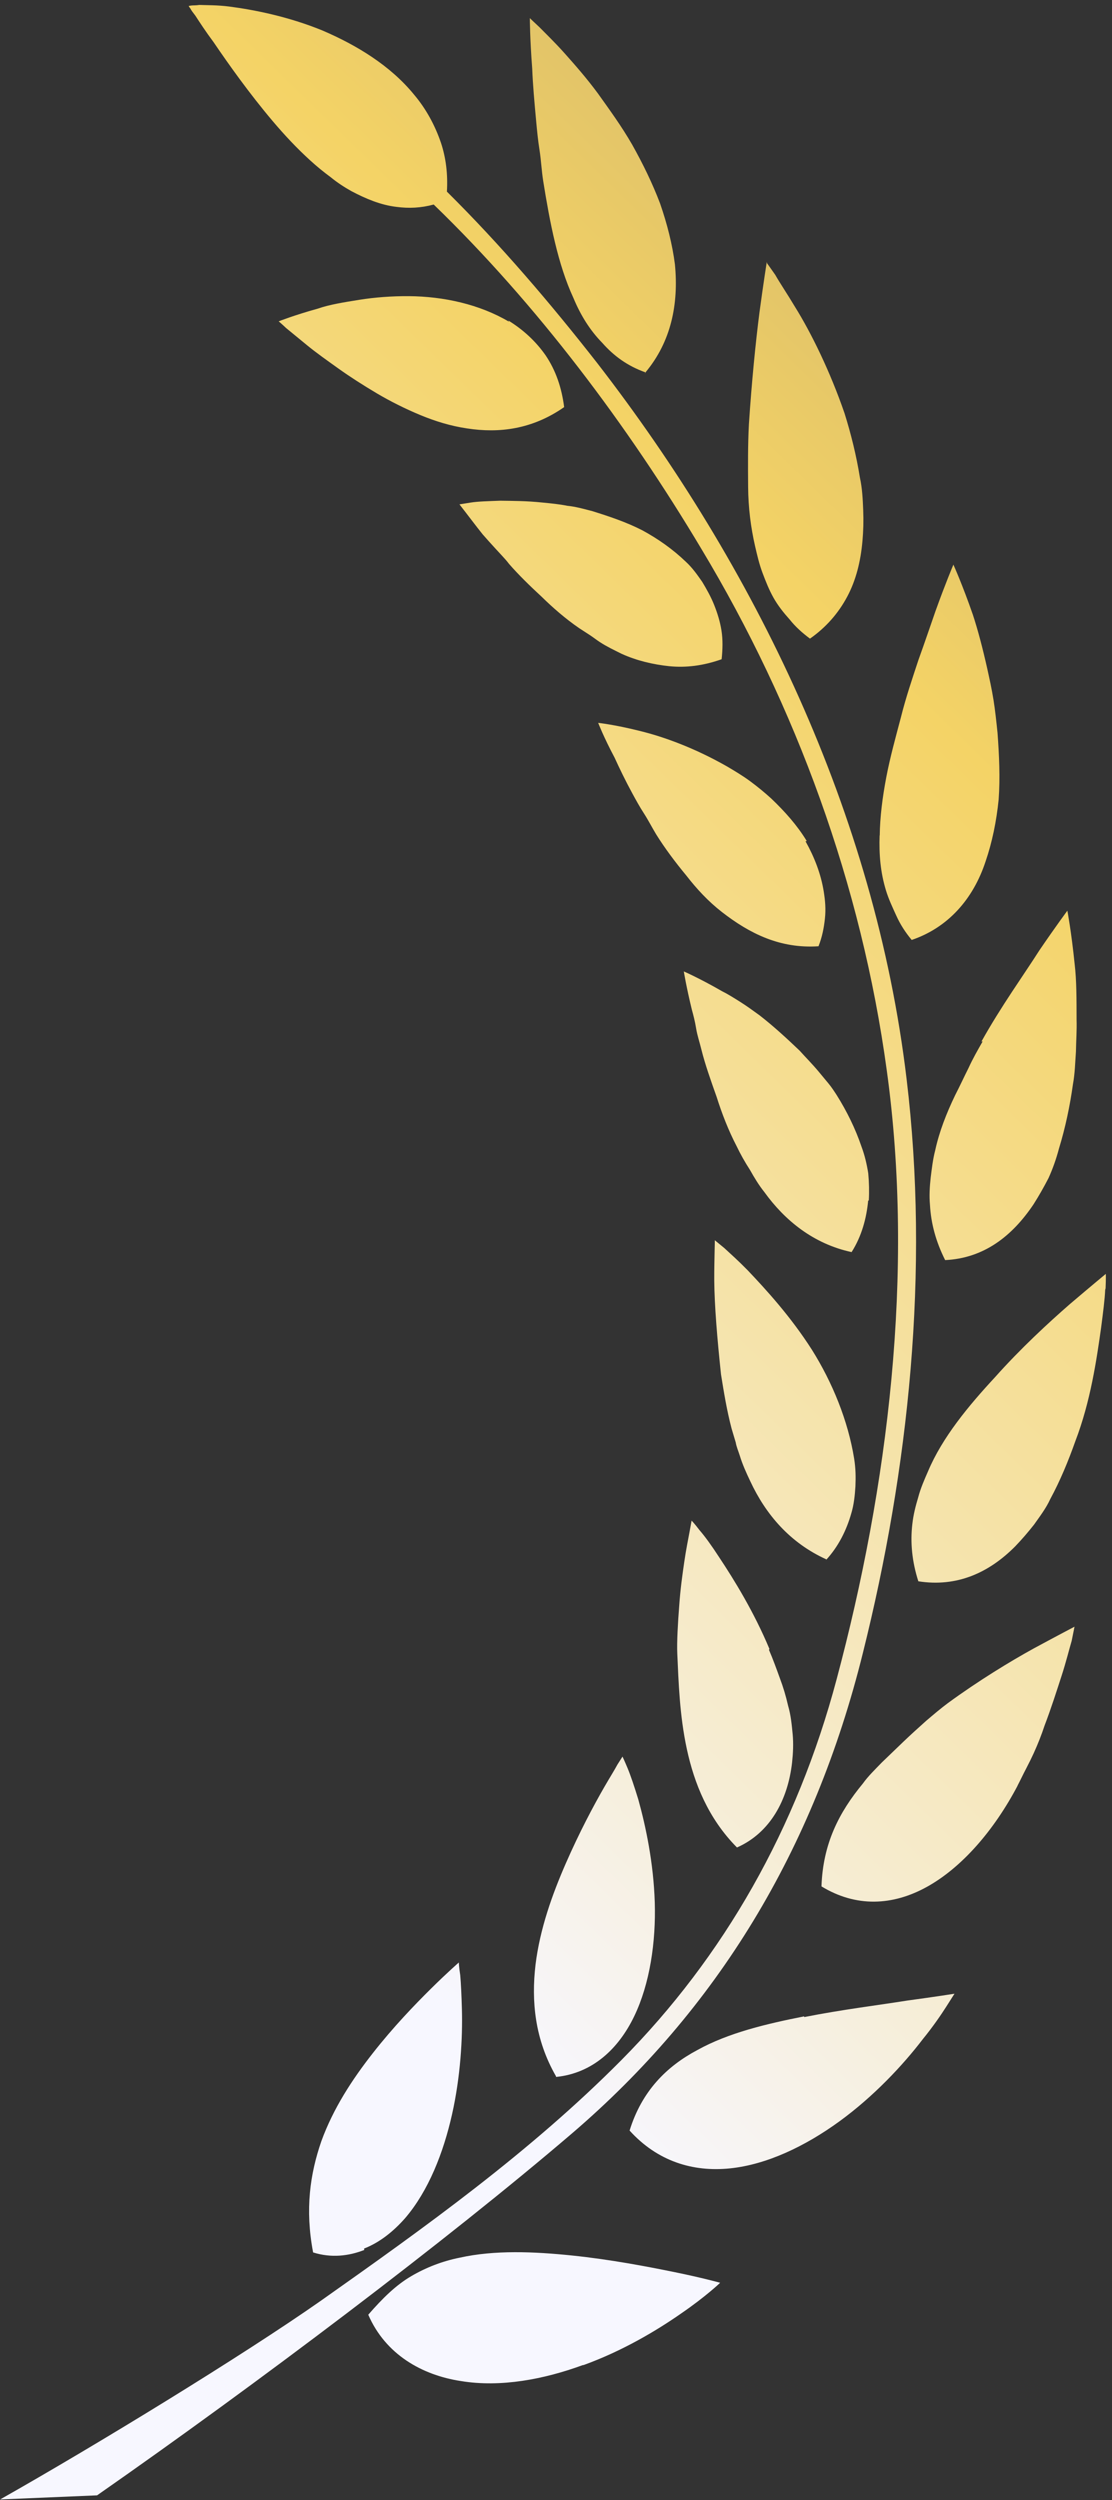 <svg width="133" height="299" viewBox="0 0 133 299" fill="none" xmlns="http://www.w3.org/2000/svg"><rect x="0" y="0" width="133" height="299" fill="#333333" stroke="none"/><path d="M22.866 0.662C23.089 0.626 23.399 0.663 23.844 0.591C24.687 0.628 25.975 0.594 27.452 0.787C30.406 1.173 34.494 1.979 38.567 3.647C42.653 5.398 46.698 7.844 49.542 11.341C50.95 13.006 52.028 14.982 52.748 17.101C53.34 18.897 53.575 20.836 53.452 22.918C59.875 29.28 65.873 36.312 71.425 43.414C90.238 67.729 104.63 97.22 108.429 129.01C111.203 152.026 108.681 175.719 103.213 197.65C97.346 221.364 85.695 240.332 68.428 255.129C53.494 267.915 30.522 285.236 11.61 298.428L0.015 298.918C11.46 292.444 29 281.727 38.375 275.155C50.82 266.372 63.387 257.398 74.331 246.364C86.583 234.002 95.317 218.681 100.067 200.819C106.204 177.835 109.409 152.228 106.062 128.014C103.038 105.811 95.203 84.464 83.892 65.651C75.048 50.826 64.213 36.405 51.872 24.46C50.34 24.877 48.904 24.936 47.427 24.743C45.565 24.526 43.771 23.782 42.025 22.858C41.189 22.391 40.34 21.839 39.551 21.192C38.688 20.557 37.899 19.91 37.097 19.179C35.493 17.718 34.024 16.148 32.615 14.483C29.799 11.153 27.339 7.68 25.547 5.045C24.577 3.74 23.869 2.649 23.364 1.871C23.075 1.488 22.886 1.26 22.771 1.02C22.588 0.8 22.57 0.715 22.569 0.71L22.866 0.662ZM54.98 270.004C59.169 269.075 63.843 269.272 68.409 269.743C72.976 270.215 77.373 271.057 80.678 271.731C83.964 272.401 86.11 272.998 86.134 273.005C86.134 273.005 84.419 274.655 81.47 276.674C78.595 278.682 74.499 281.142 69.823 282.837L69.674 282.861C65.073 284.543 59.905 285.543 55.136 284.76C50.456 284.049 46.1 281.567 44.046 276.826C45.782 274.829 47.361 273.287 49.17 272.224C50.979 271.161 52.915 270.42 54.98 270.004ZM54.88 234.7C54.88 234.71 54.888 235.224 55.047 236.22C55.134 237.237 55.201 238.602 55.246 240.313C55.338 243.736 55.085 248.331 54.063 252.877C53.041 257.424 51.263 262.006 48.441 265.294C47.023 266.896 45.403 268.187 43.541 268.915L43.567 269.082C41.705 269.811 39.614 270.06 37.449 269.375C36.468 264.204 37.085 259.98 38.437 256.068C39.864 252.144 42.126 248.688 44.591 245.543C47.056 242.398 49.601 239.757 51.572 237.808C53.544 235.86 54.88 234.7 54.88 234.7ZM96.19 241.229C100.69 240.336 105.169 239.79 108.508 239.255C112.01 238.78 114.162 238.435 114.162 238.435C114.162 238.435 113.797 239.009 113.189 239.966C112.581 240.923 111.595 242.37 110.386 243.852C107.996 246.985 104.486 250.727 100.396 253.703C96.306 256.678 91.71 258.876 87.291 259.326C82.873 259.776 78.631 258.479 75.302 254.802C76.756 250.1 79.706 247.135 83.424 245.164C87.129 243.109 91.677 242.038 96.177 241.145L96.19 241.229ZM74.454 210.078C74.459 210.087 74.687 210.565 75.054 211.442C75.424 212.328 75.862 213.633 76.339 215.189C77.234 218.398 78.168 222.803 78.313 227.506C78.457 232.209 77.738 237.224 75.853 241.135C73.968 245.046 70.856 247.951 66.511 248.389L66.498 248.305C63.965 243.898 63.537 239.327 64.053 234.947C64.583 230.651 66.057 226.548 67.672 222.851C69.287 219.155 70.983 215.962 72.293 213.69C72.949 212.553 73.496 211.692 73.847 211.034C74.204 210.472 74.445 210.092 74.454 210.078ZM128.179 196.229C127.882 197.222 127.516 198.741 126.955 200.464C126.394 202.187 125.737 204.268 124.933 206.374C124.574 207.463 124.142 208.563 123.635 209.675L123.237 210.513L122.716 211.542C122.365 212.199 122.028 212.941 121.676 213.599L121.737 213.503C118.88 218.945 115.017 223.346 110.894 225.639C106.771 227.932 102.386 228.119 98.253 225.601C98.425 220.503 100.338 216.76 103.208 213.292C103.829 212.419 104.686 211.594 105.469 210.781C106.326 209.956 107.184 209.131 108.041 208.307C108.899 207.482 109.83 206.645 110.762 205.809C111.632 205.068 112.503 204.326 113.387 203.669C116.998 201.028 120.811 198.698 123.679 197.122C126.603 195.543 128.494 194.554 128.517 194.542C128.517 194.542 128.389 195.164 128.179 196.229ZM82.72 181.855C82.72 181.855 83.083 182.227 83.663 182.994C84.317 183.748 85.099 184.826 86.008 186.227C87.814 188.945 90.178 192.778 92.029 197.208L91.969 197.303C92.453 198.429 92.864 199.567 93.275 200.704C93.672 201.757 93.995 202.823 94.257 203.983C94.594 205.133 94.694 206.234 94.808 207.419C94.908 208.52 94.859 209.645 94.737 210.782C94.234 215.246 92.126 219.192 88.145 220.947C84.694 217.461 83.032 213.258 82.152 209.189C81.272 205.119 81.159 201.098 81.007 197.771C80.941 196.406 81.085 193.977 81.235 192.062C81.371 190.064 81.622 188.305 81.839 186.809C82.056 185.313 82.313 184.069 82.476 183.184C82.638 182.298 82.72 181.855 82.72 181.855ZM132.261 152.348C132.261 152.351 132.281 152.95 132.233 154.071L132.186 154.251C132.138 155.376 131.934 156.955 131.696 158.798C131.16 162.579 130.441 167.593 128.616 172.354C127.778 174.723 126.791 177.115 125.615 179.28C125.109 180.392 124.353 181.373 123.671 182.341C122.975 183.226 122.205 184.123 121.422 184.936C118.276 188.104 114.444 189.836 109.837 189.113C109.077 186.742 108.862 184.456 109.12 182.266C109.243 181.129 109.527 180.053 109.825 179.06C110.109 177.983 110.555 176.966 111.001 175.95C112.711 171.894 115.837 168.127 119.017 164.696C122.049 161.289 125.43 158.168 127.968 155.957C130.563 153.749 132.239 152.366 132.261 152.348ZM86.631 149.26C87.346 149.918 88.324 150.793 89.415 151.907C91.612 154.219 94.565 157.442 97.105 161.418C99.557 165.322 101.435 169.92 102.16 174.445C102.347 175.617 102.36 176.647 102.312 177.772C102.25 178.813 102.128 179.95 101.831 180.943C101.249 183.012 100.269 184.974 98.777 186.588L98.838 186.492C94.489 184.524 91.584 181.123 89.726 177.124C89.268 176.166 88.796 175.124 88.473 174.059C88.318 173.568 88.076 173.005 87.995 172.502C87.827 171.928 87.673 171.437 87.505 170.862C86.92 168.636 86.571 166.457 86.235 164.363C85.787 160.138 85.452 156.152 85.428 153.148C85.422 151.688 85.457 150.479 85.471 149.618C85.499 148.849 85.493 148.338 85.493 148.325C85.506 148.336 85.941 148.693 86.631 149.26ZM127.662 108.912C127.662 108.912 128.139 111.414 128.534 115.304C128.768 117.243 128.759 119.565 128.764 121.971C128.804 123.167 128.709 124.472 128.687 125.764C128.592 127.068 128.57 128.361 128.326 129.689C127.973 132.238 127.412 134.906 126.661 137.347C126.33 138.603 125.91 139.787 125.404 140.9C124.823 142.024 124.228 143.064 123.62 144.021C121.04 147.872 117.652 150.478 113.044 150.7C111.927 148.473 111.356 146.33 111.229 144.116C111.129 143.015 111.191 141.974 111.313 140.837C111.449 139.784 111.571 138.647 111.855 137.571C112.336 135.345 113.2 133.143 114.228 131.002C114.808 129.878 115.316 128.765 115.836 127.737C116.342 126.625 116.937 125.584 117.532 124.544L117.383 124.567C119.687 120.417 122.489 116.53 124.312 113.66C126.284 110.766 127.662 108.912 127.662 108.912ZM81.787 116.177C81.787 116.177 83.669 116.992 86.352 118.539C87.013 118.863 87.775 119.342 88.537 119.822C89.299 120.301 90.074 120.865 90.849 121.428C92.413 122.639 94.018 124.101 95.635 125.646C96.377 126.473 97.192 127.287 97.947 128.198C98.324 128.653 98.701 129.108 99.079 129.563C99.456 130.018 99.76 130.485 100.063 130.952C101.289 132.904 102.306 134.976 103.026 137.095C103.423 138.149 103.672 139.226 103.846 140.315C103.947 141.416 103.973 142.53 103.911 143.571L103.837 143.583C103.639 145.677 103.07 147.83 101.855 149.743C97.282 148.757 93.864 145.953 91.419 142.563C90.752 141.725 90.233 140.863 89.701 139.917C89.095 138.983 88.563 138.037 88.105 137.079C87.115 135.175 86.334 133.152 85.715 131.189C85.022 129.237 84.328 127.285 83.898 125.55C83.676 124.64 83.394 123.826 83.259 122.989C83.125 122.151 82.93 121.408 82.748 120.749C82.083 118.02 81.787 116.177 81.787 116.177ZM114.03 67.527C114.046 67.563 115.097 69.879 116.358 73.513C116.951 75.309 117.536 77.535 118.074 79.941C118.349 81.186 118.624 82.431 118.825 83.688C119.027 84.945 119.168 86.297 119.309 87.65C119.502 90.283 119.634 93.012 119.443 95.62C119.178 98.241 118.664 100.73 117.886 103.002C116.405 107.537 113.373 110.944 109.042 112.412C108.287 111.501 107.681 110.567 107.21 109.526C106.738 108.484 106.28 107.527 105.957 106.461C105.311 104.331 105.124 102.212 105.207 99.878L105.22 99.962C105.243 97.724 105.548 95.354 106.002 92.961C106.456 90.568 107.133 88.14 107.748 85.807C108.351 83.39 109.128 81.117 109.845 78.939C110.636 76.75 111.305 74.752 111.879 73.114C113.084 69.754 114.022 67.546 114.03 67.527ZM71.545 86.45C71.545 86.45 73.481 86.656 76.415 87.389C79.422 88.11 83.144 89.491 86.913 91.637C87.837 92.176 88.849 92.788 89.712 93.423C90.574 94.058 91.451 94.777 92.253 95.508C93.871 97.053 95.353 98.707 96.492 100.587L96.343 100.611C97.407 102.503 98.188 104.526 98.523 106.621C98.698 107.71 98.786 108.727 98.663 109.864C98.541 111.001 98.33 112.066 97.898 113.166C93.304 113.473 89.663 111.649 86.36 109.085C84.708 107.803 83.326 106.305 82.08 104.7C80.759 103.107 79.499 101.418 78.476 99.777C77.957 98.915 77.512 98.041 77.007 97.263C76.501 96.485 76.071 95.694 75.64 94.904C74.778 93.323 74.091 91.886 73.505 90.605C72.198 88.15 71.545 86.45 71.545 86.45ZM56.288 60.105C57.178 59.962 58.392 59.939 59.829 59.881C61.279 59.906 62.953 59.896 64.889 60.102C65.894 60.199 66.898 60.296 67.842 60.488C68.847 60.585 69.806 60.861 70.837 61.126C72.84 61.75 74.93 62.446 76.838 63.429C78.672 64.424 80.472 65.684 82.002 67.157C82.804 67.888 83.397 68.738 83.99 69.588C84.509 70.451 85.042 71.397 85.425 72.367C85.809 73.337 86.118 74.319 86.292 75.408C86.467 76.497 86.433 77.705 86.31 78.842C84.077 79.629 82.06 79.867 80.05 79.674C78.114 79.468 76.138 79.011 74.331 78.183C73.421 77.728 72.598 77.344 71.748 76.792C71.323 76.517 70.973 76.229 70.548 75.953C70.124 75.677 69.699 75.401 69.275 75.126C67.65 74.011 66.147 72.705 64.792 71.375C63.363 70.057 62.007 68.728 60.889 67.446C60.599 67.063 60.323 66.763 60.047 66.463C59.771 66.164 59.494 65.864 59.218 65.565C58.665 64.966 58.2 64.439 57.735 63.912C56.88 62.846 56.199 61.923 55.721 61.312C55.248 60.709 54.959 60.328 54.952 60.319L56.288 60.105ZM91.739 31.48C91.748 31.492 92.137 32.029 92.723 32.87C93.255 33.816 94.151 35.133 95.088 36.702C97.035 39.827 99.297 44.449 101.007 49.417C101.78 51.871 102.432 54.517 102.848 57.114C103.137 58.443 103.19 59.724 103.243 61.005C103.296 62.285 103.262 63.494 103.153 64.714C102.935 67.156 102.38 69.393 101.326 71.366C100.272 73.34 98.793 75.038 96.877 76.376C95.926 75.669 95.124 74.938 94.457 74.1C93.716 73.273 93.049 72.435 92.516 71.489C91.984 70.543 91.6 69.573 91.203 68.52C90.806 67.466 90.558 66.388 90.309 65.311C89.798 63.073 89.497 60.715 89.479 58.225C89.46 55.736 89.442 53.247 89.572 50.733C89.906 45.696 90.369 40.981 90.844 37.296C91.331 33.703 91.71 31.325 91.712 31.312L91.739 31.48ZM42.966 35.856C44.821 35.559 46.852 35.405 48.909 35.419C53.023 35.448 57.36 36.386 60.892 38.484L60.791 38.328C62.564 39.419 64.081 40.809 65.267 42.51C66.466 44.294 67.173 46.33 67.475 48.688C63.642 51.364 59.681 51.827 55.857 51.236C53.908 50.947 52.067 50.382 50.273 49.639C48.479 48.895 46.659 47.983 45.061 47.036C43.464 46.089 41.852 45.058 40.477 44.075C39.102 43.092 37.814 42.181 36.762 41.319C35.711 40.456 34.834 39.737 34.221 39.233C33.688 38.725 33.34 38.439 33.331 38.431C33.331 38.431 35.12 37.714 38.034 36.904C39.404 36.426 41.111 36.154 42.966 35.856ZM77.239 44.547L77.104 44.655C77.138 44.615 77.17 44.574 77.203 44.534C77.215 44.538 77.227 44.543 77.239 44.547ZM63.371 2.167C63.381 2.177 63.83 2.618 64.537 3.269C65.264 4.012 66.343 5.043 67.55 6.396C68.756 7.75 70.151 9.331 71.512 11.175C72.886 13.104 74.349 15.103 75.615 17.307C76.895 19.594 78.027 21.905 78.949 24.335C79.797 26.778 80.421 29.256 80.723 31.613C81.186 36.385 80.262 40.873 77.203 44.534C75.043 43.765 73.415 42.571 72.028 40.998C70.572 39.513 69.447 37.717 68.578 35.622C66.72 31.623 65.753 26.535 64.974 21.676C64.773 20.419 64.72 19.139 64.532 17.966C64.344 16.793 64.231 15.607 64.13 14.506C63.916 12.22 63.728 10.102 63.656 8.223C63.377 4.596 63.371 2.198 63.371 2.167Z" fill="url(#paint0_linear_3160_11139)"/><defs><linearGradient id="paint0_linear_3160_11139" x1="126.111" y1="-10.241" x2="-34.416" y2="154.465" gradientUnits="userSpaceOnUse"><stop stop-color="#C0A76C"/><stop offset=".344" stop-color="#F4D366"/><stop offset="1" stop-color="#F7F7FF"/></linearGradient></defs></svg>